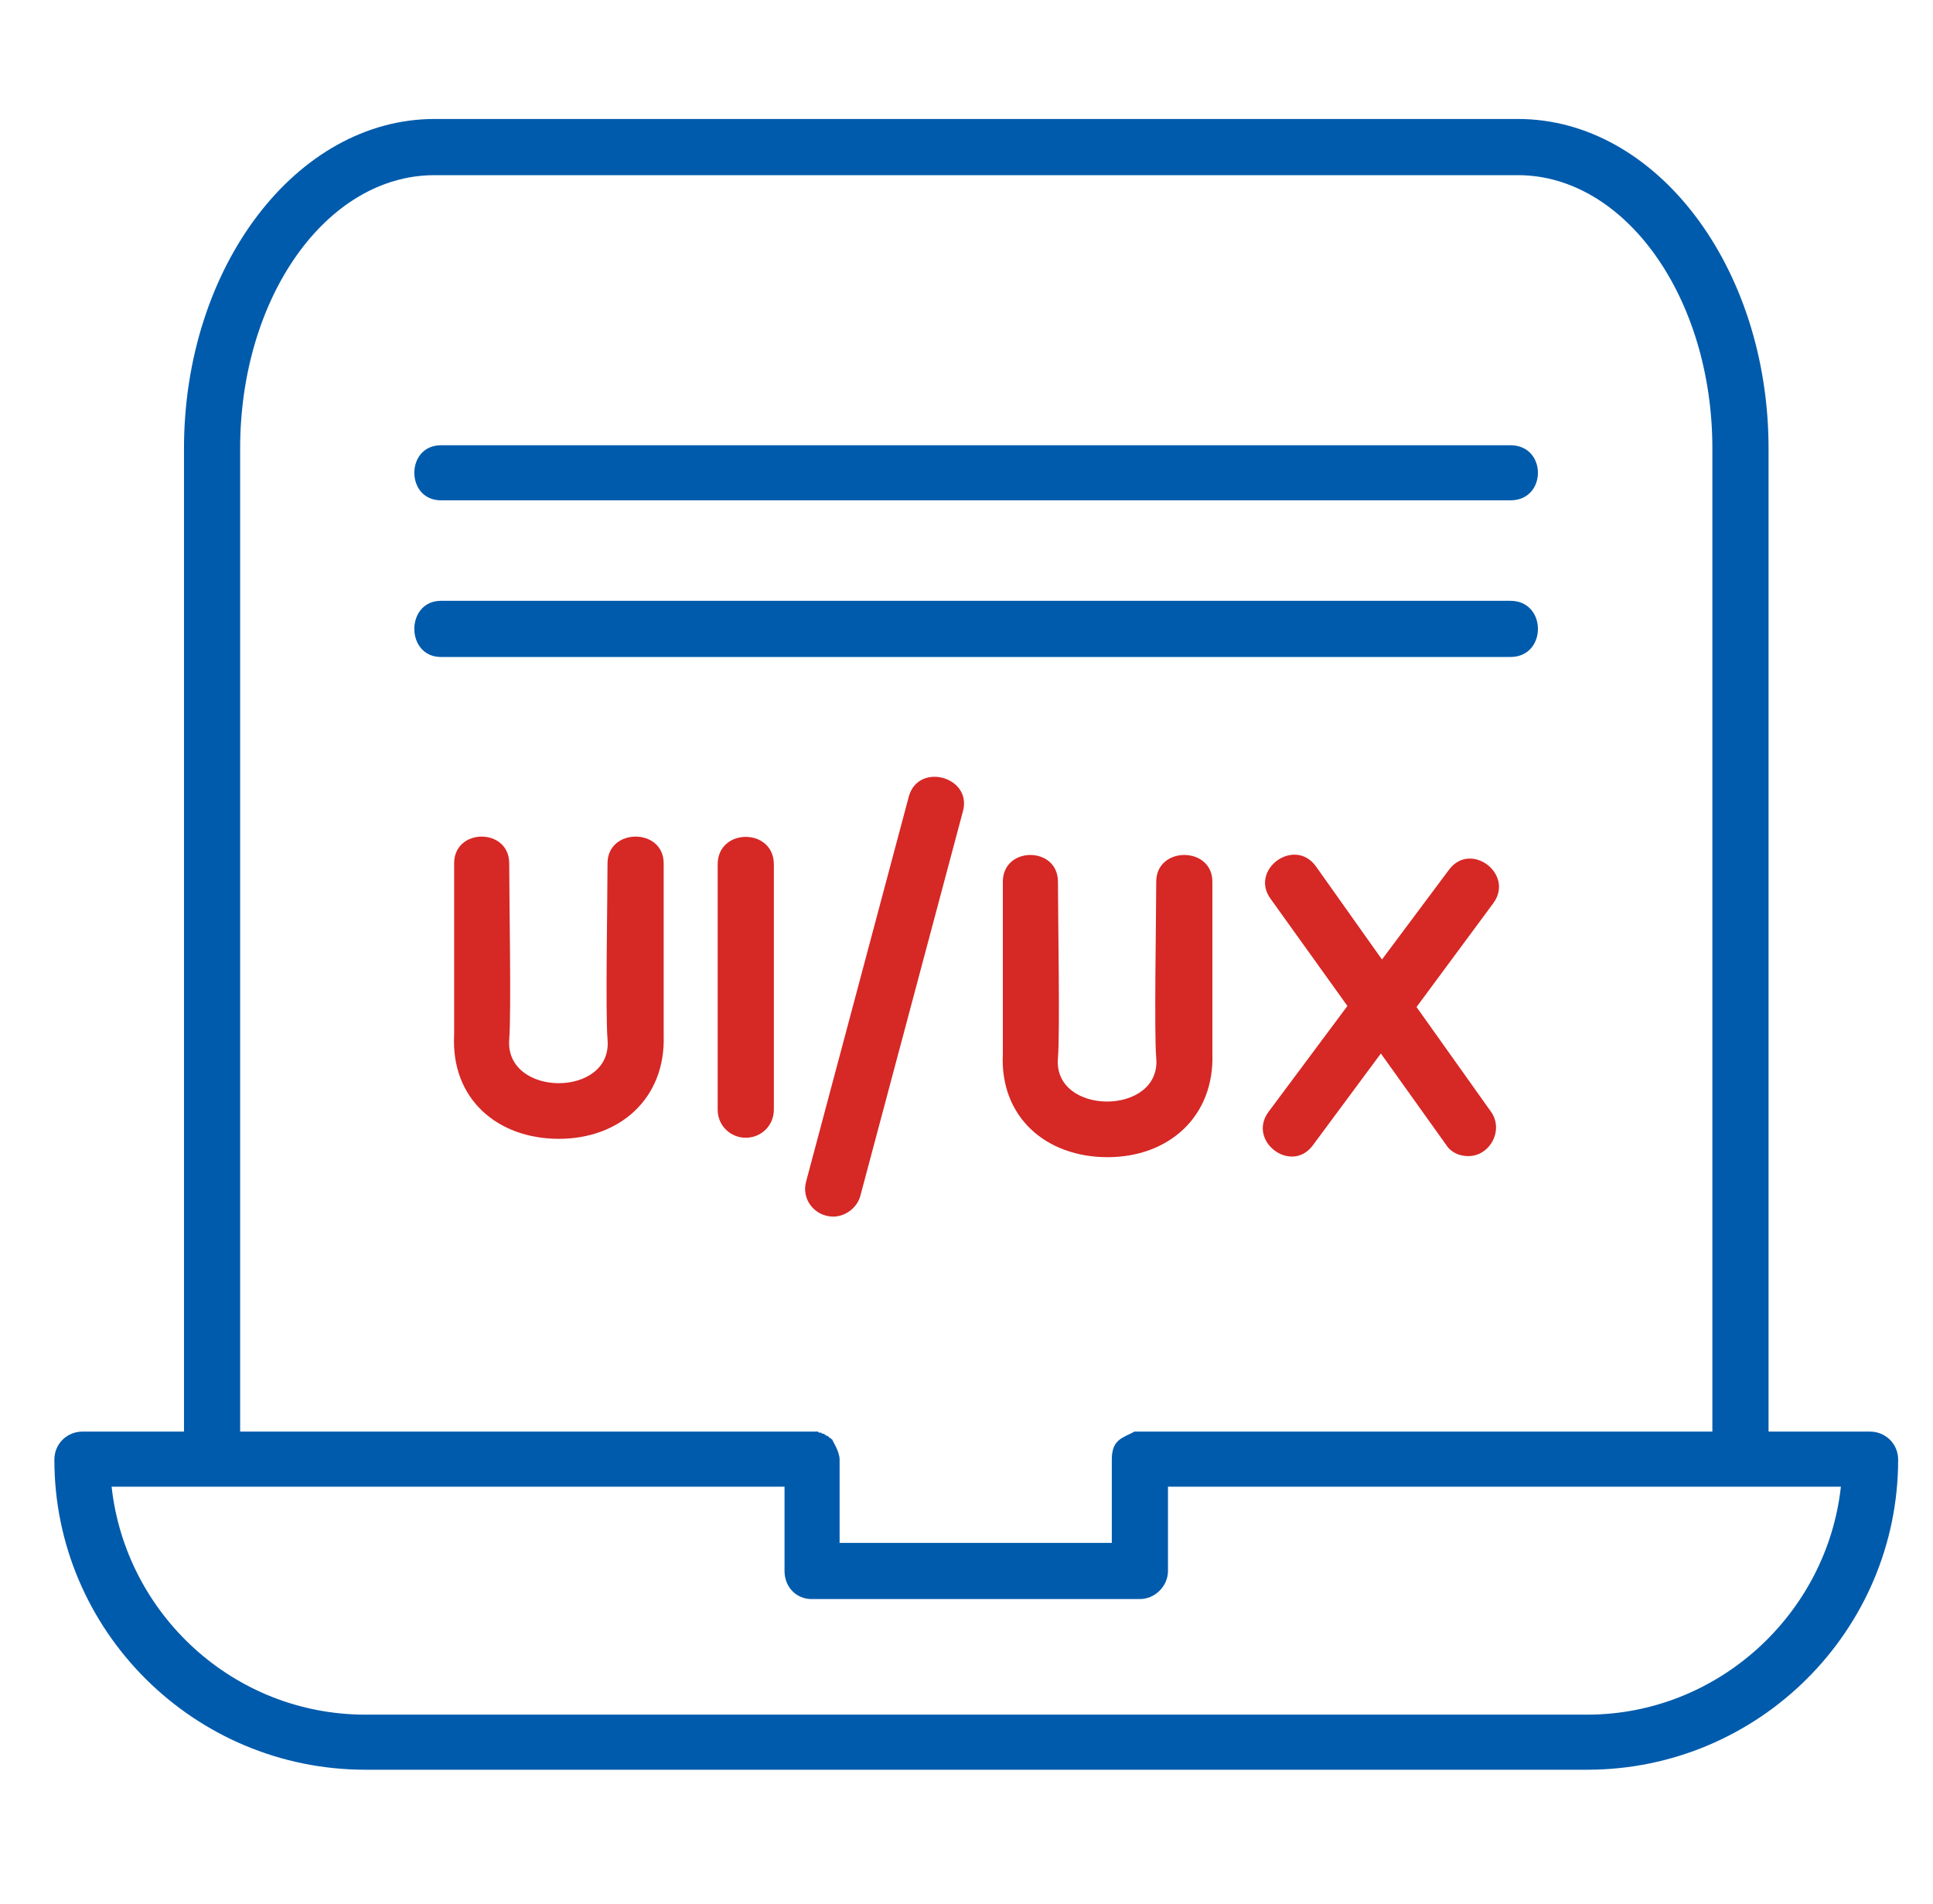 <svg width="65" height="64" viewBox="0 0 65 64" fill="none" xmlns="http://www.w3.org/2000/svg">
<path fill-rule="evenodd" clip-rule="evenodd" d="M50.789 16.821H14.831C13.633 16.821 13.633 14.969 14.831 14.969H50.789C52.024 14.969 52.024 16.821 50.789 16.821ZM50.789 22.088H14.831C13.633 22.088 13.633 20.199 14.831 20.199H50.789C52.024 20.199 52.024 22.088 50.789 22.088ZM57.581 48.13V15.078C57.581 9.993 54.639 5.889 51.043 5.889H14.613C10.981 5.889 8.075 9.993 8.075 15.078V48.13H27.507L27.543 48.166H27.616L27.652 48.203H27.725V48.239H27.761L27.798 48.275H27.834L27.87 48.312L27.907 48.348H27.943V48.384H27.979C27.979 48.421 28.233 48.784 28.233 49.074V51.871H37.386V49.074C37.386 48.384 37.75 48.348 38.149 48.13H38.367H57.581ZM6.187 48.13V15.078C6.187 8.976 9.964 4 14.613 4H51.043C55.692 4 59.47 8.976 59.47 15.078V48.13H62.884C63.392 48.13 63.828 48.53 63.828 49.074C63.828 54.813 59.143 59.498 53.368 59.498H12.289C6.514 59.498 1.828 54.813 1.828 49.074C1.828 48.53 2.264 48.13 2.772 48.13H6.187ZM26.381 49.982H3.753C4.225 54.268 7.857 57.646 12.289 57.646H53.368C57.763 57.646 61.431 54.268 61.903 49.982H39.275V52.816C39.275 53.324 38.839 53.76 38.331 53.76H27.289C26.781 53.76 26.381 53.36 26.381 52.816V49.982Z" fill="#005BAC"/>
<path d="M48.614 38.469C48.795 38.759 49.086 38.868 49.376 38.868C50.103 38.868 50.575 37.996 50.139 37.379L47.633 33.856L50.212 30.369C50.938 29.388 49.449 28.262 48.723 29.243L46.471 32.258L44.255 29.134C43.529 28.117 42.003 29.243 42.73 30.224L45.309 33.82L42.657 37.379C41.931 38.36 43.42 39.486 44.146 38.505L46.434 35.418L48.614 38.469Z" fill="#D62825"/>
<path d="M27.112 39.704C26.93 40.321 27.402 40.902 28.02 40.902C28.419 40.902 28.819 40.612 28.928 40.212L32.378 27.282C32.705 26.119 30.889 25.611 30.562 26.773L27.112 39.704Z" fill="#D62825"/>
<path d="M33.722 35.418C33.613 37.561 35.175 38.904 37.245 38.904C39.279 38.904 40.841 37.561 40.768 35.418V29.643C40.768 28.444 38.88 28.444 38.88 29.643C38.88 30.769 38.807 34.764 38.88 35.563C39.061 37.524 35.393 37.524 35.575 35.563C35.647 34.728 35.575 30.805 35.575 29.643C35.575 28.444 33.722 28.444 33.722 29.643V35.418Z" fill="#D62825"/>
<path d="M15.271 34.8C15.162 36.943 16.724 38.287 18.794 38.287C20.828 38.287 22.39 36.943 22.317 34.8V29.025C22.317 27.827 20.429 27.827 20.429 29.025C20.429 30.224 20.356 34.038 20.429 34.946C20.61 36.907 16.978 36.907 17.123 34.946C17.196 34.038 17.123 30.224 17.123 29.025C17.123 27.827 15.271 27.827 15.271 29.025V34.8Z" fill="#D62825"/>
<path d="M24.133 37.306C24.133 37.851 24.569 38.251 25.078 38.251C25.586 38.251 26.022 37.851 26.022 37.306V29.061C26.022 27.827 24.133 27.827 24.133 29.061V37.306Z" fill="#D62825"/>
</svg>
